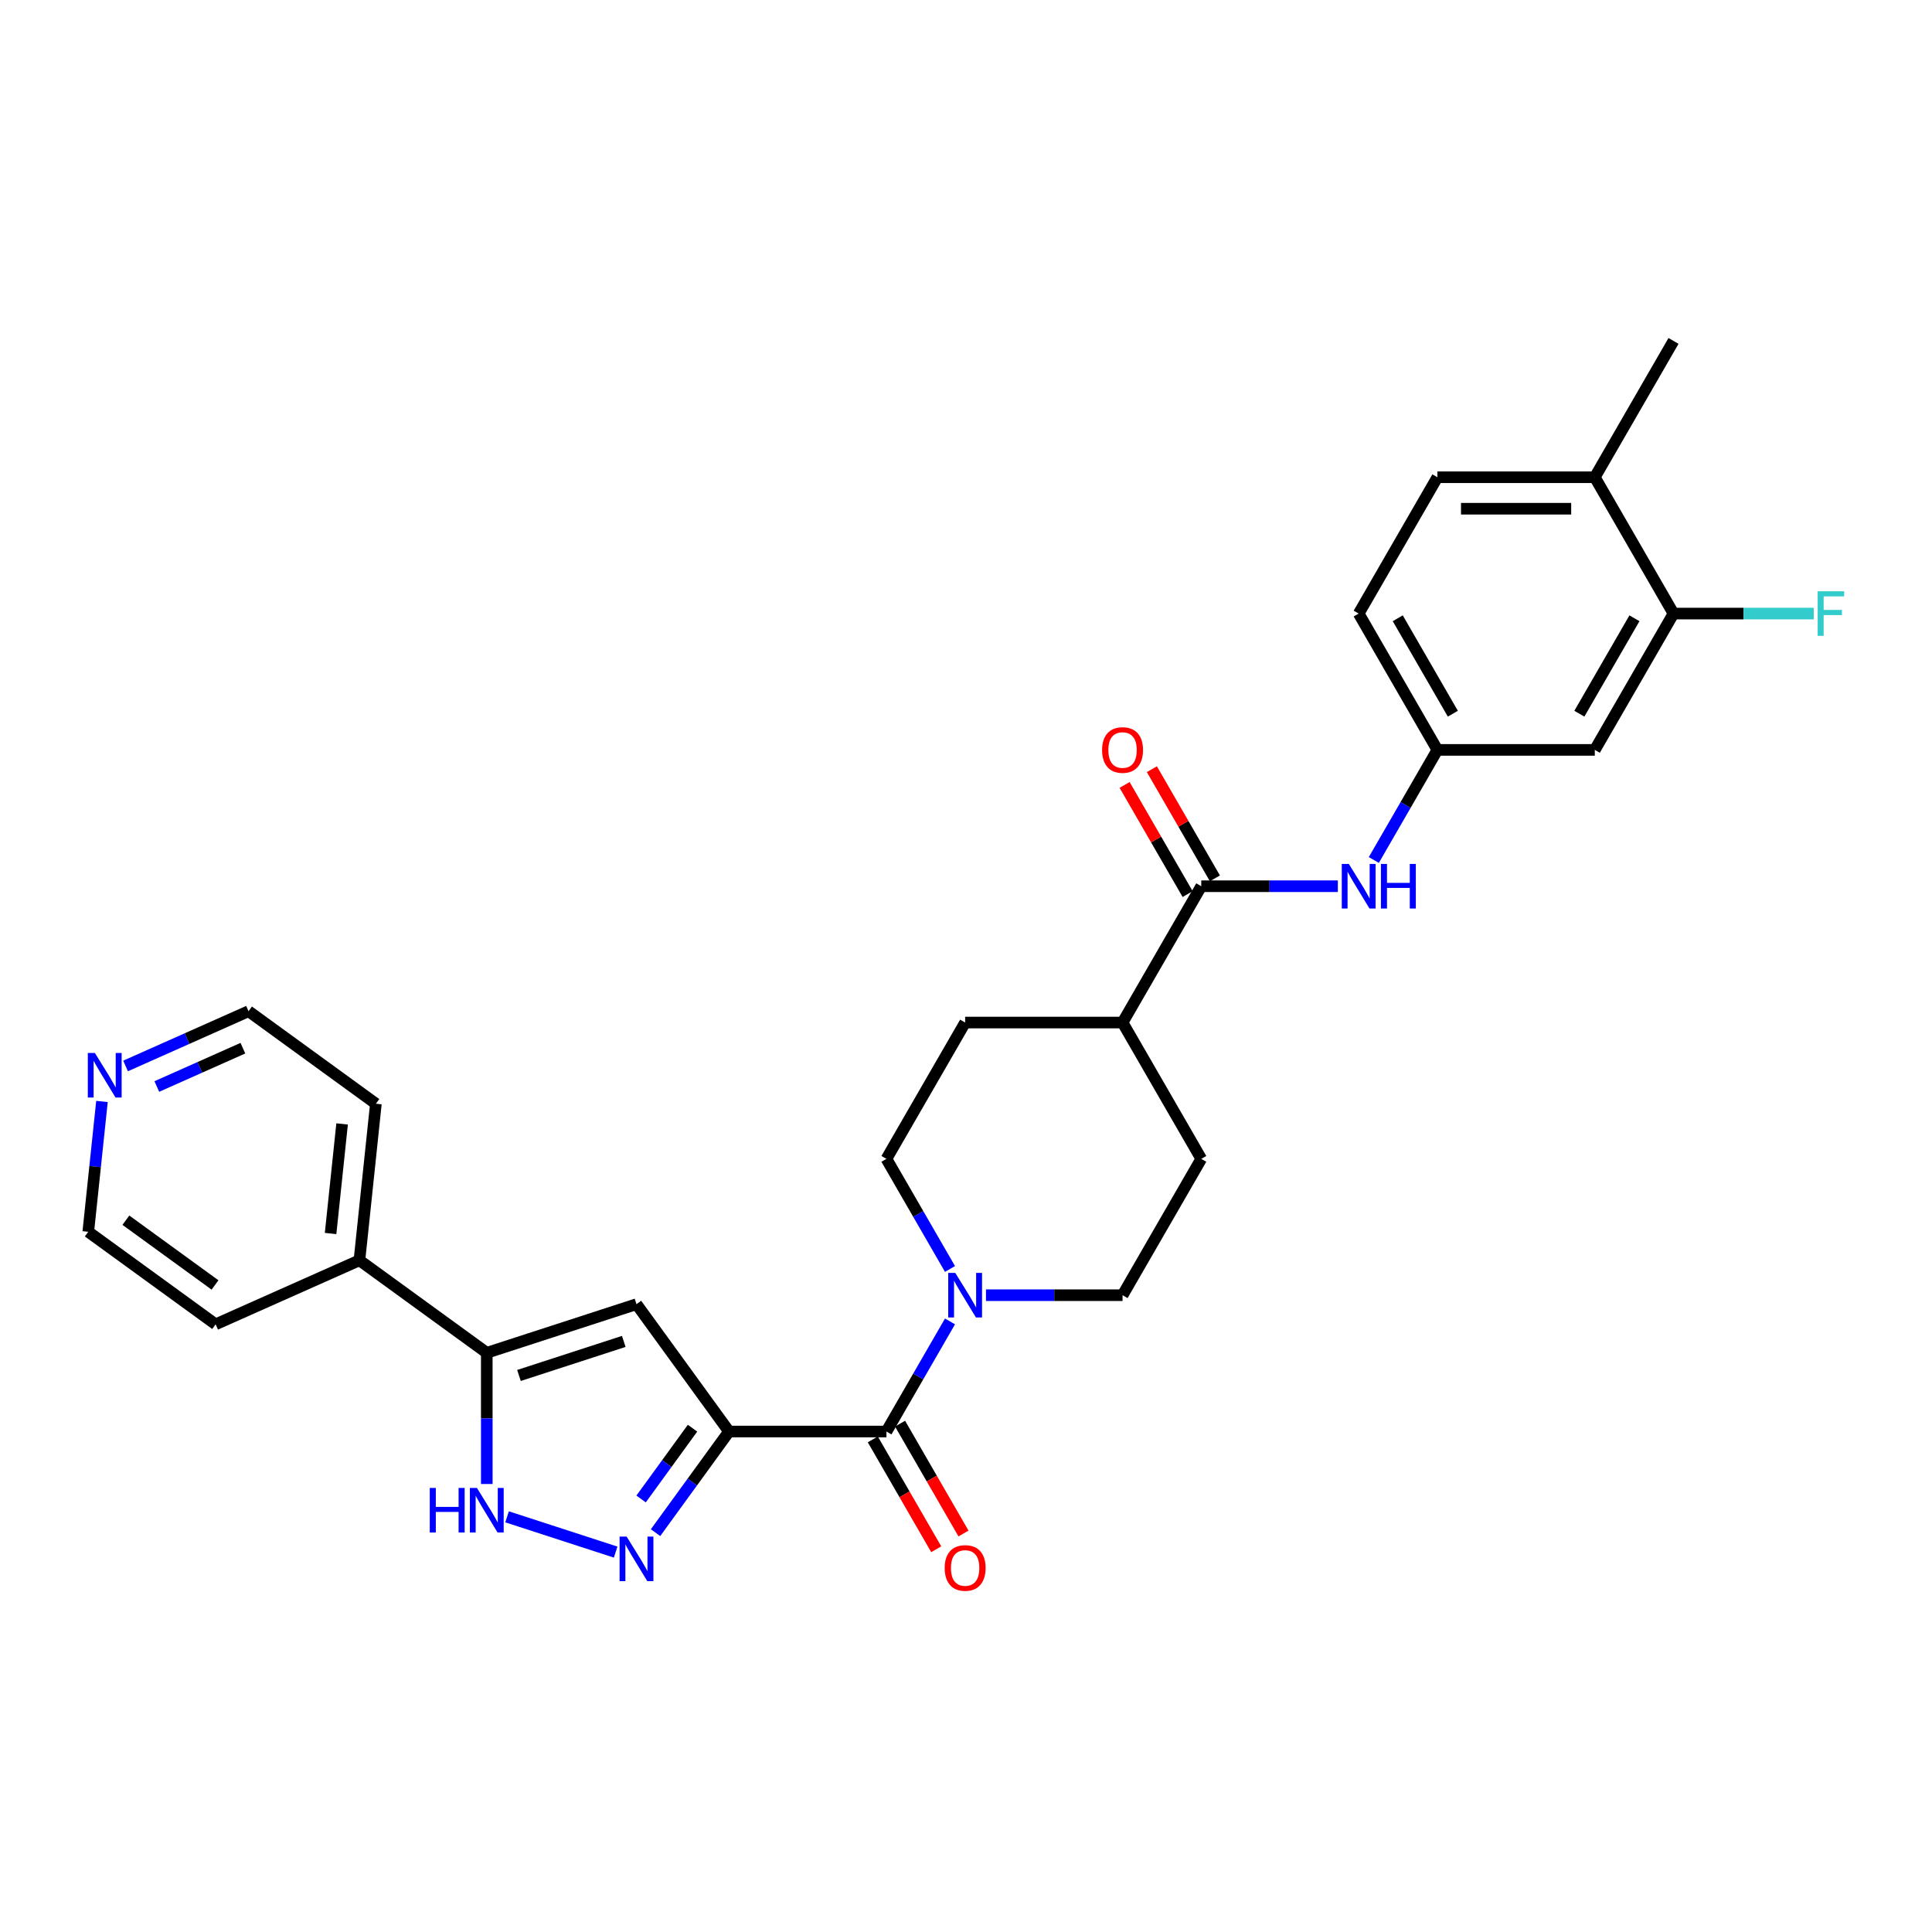 <?xml version='1.0' encoding='iso-8859-1'?>
<svg version='1.1' baseProfile='full'
              xmlns='http://www.w3.org/2000/svg'
                      xmlns:rdkit='http://www.rdkit.org/xml'
                      xmlns:xlink='http://www.w3.org/1999/xlink'
                  xml:space='preserve'
width='1000px' height='1000px' viewBox='0 0 1000 1000'>
<!-- END OF HEADER -->
<rect style='opacity:1.0;fill:#FFFFFF;stroke:none' width='1000' height='1000' x='0' y='0'> </rect>
<path class='bond-0' d='M 377.339,740.954 L 358.324,767.126' style='fill:none;fill-rule:evenodd;stroke:#000000;stroke-width:6px;stroke-linecap:butt;stroke-linejoin:miter;stroke-opacity:1' />
<path class='bond-0' d='M 358.324,767.126 L 339.309,793.297' style='fill:none;fill-rule:evenodd;stroke:#0000FF;stroke-width:6px;stroke-linecap:butt;stroke-linejoin:miter;stroke-opacity:1' />
<path class='bond-0' d='M 358.451,739.227 L 345.14,757.547' style='fill:none;fill-rule:evenodd;stroke:#000000;stroke-width:6px;stroke-linecap:butt;stroke-linejoin:miter;stroke-opacity:1' />
<path class='bond-0' d='M 345.14,757.547 L 331.83,775.867' style='fill:none;fill-rule:evenodd;stroke:#0000FF;stroke-width:6px;stroke-linecap:butt;stroke-linejoin:miter;stroke-opacity:1' />
<path class='bond-1' d='M 377.339,740.954 L 329.447,675.037' style='fill:none;fill-rule:evenodd;stroke:#000000;stroke-width:6px;stroke-linecap:butt;stroke-linejoin:miter;stroke-opacity:1' />
<path class='bond-2' d='M 377.339,740.954 L 458.817,740.954' style='fill:none;fill-rule:evenodd;stroke:#000000;stroke-width:6px;stroke-linecap:butt;stroke-linejoin:miter;stroke-opacity:1' />
<path class='bond-4' d='M 318.659,803.366 L 262.461,785.106' style='fill:none;fill-rule:evenodd;stroke:#0000FF;stroke-width:6px;stroke-linecap:butt;stroke-linejoin:miter;stroke-opacity:1' />
<path class='bond-3' d='M 329.447,675.037 L 251.957,700.215' style='fill:none;fill-rule:evenodd;stroke:#000000;stroke-width:6px;stroke-linecap:butt;stroke-linejoin:miter;stroke-opacity:1' />
<path class='bond-3' d='M 322.859,694.312 L 268.616,711.936' style='fill:none;fill-rule:evenodd;stroke:#000000;stroke-width:6px;stroke-linecap:butt;stroke-linejoin:miter;stroke-opacity:1' />
<path class='bond-5' d='M 458.817,740.954 L 475.268,712.46' style='fill:none;fill-rule:evenodd;stroke:#000000;stroke-width:6px;stroke-linecap:butt;stroke-linejoin:miter;stroke-opacity:1' />
<path class='bond-5' d='M 475.268,712.46 L 491.719,683.966' style='fill:none;fill-rule:evenodd;stroke:#0000FF;stroke-width:6px;stroke-linecap:butt;stroke-linejoin:miter;stroke-opacity:1' />
<path class='bond-12' d='M 451.76,745.028 L 468.174,773.457' style='fill:none;fill-rule:evenodd;stroke:#000000;stroke-width:6px;stroke-linecap:butt;stroke-linejoin:miter;stroke-opacity:1' />
<path class='bond-12' d='M 468.174,773.457 L 484.587,801.886' style='fill:none;fill-rule:evenodd;stroke:#FF0000;stroke-width:6px;stroke-linecap:butt;stroke-linejoin:miter;stroke-opacity:1' />
<path class='bond-12' d='M 465.873,736.88 L 482.286,765.309' style='fill:none;fill-rule:evenodd;stroke:#000000;stroke-width:6px;stroke-linecap:butt;stroke-linejoin:miter;stroke-opacity:1' />
<path class='bond-12' d='M 482.286,765.309 L 498.699,793.738' style='fill:none;fill-rule:evenodd;stroke:#FF0000;stroke-width:6px;stroke-linecap:butt;stroke-linejoin:miter;stroke-opacity:1' />
<path class='bond-16' d='M 251.957,700.215 L 186.04,652.324' style='fill:none;fill-rule:evenodd;stroke:#000000;stroke-width:6px;stroke-linecap:butt;stroke-linejoin:miter;stroke-opacity:1' />
<path class='bond-29' d='M 251.957,700.215 L 251.957,734.167' style='fill:none;fill-rule:evenodd;stroke:#000000;stroke-width:6px;stroke-linecap:butt;stroke-linejoin:miter;stroke-opacity:1' />
<path class='bond-29' d='M 251.957,734.167 L 251.957,768.119' style='fill:none;fill-rule:evenodd;stroke:#0000FF;stroke-width:6px;stroke-linecap:butt;stroke-linejoin:miter;stroke-opacity:1' />
<path class='bond-13' d='M 510.343,670.392 L 545.689,670.392' style='fill:none;fill-rule:evenodd;stroke:#0000FF;stroke-width:6px;stroke-linecap:butt;stroke-linejoin:miter;stroke-opacity:1' />
<path class='bond-13' d='M 545.689,670.392 L 581.034,670.392' style='fill:none;fill-rule:evenodd;stroke:#000000;stroke-width:6px;stroke-linecap:butt;stroke-linejoin:miter;stroke-opacity:1' />
<path class='bond-14' d='M 491.719,656.818 L 475.268,628.324' style='fill:none;fill-rule:evenodd;stroke:#0000FF;stroke-width:6px;stroke-linecap:butt;stroke-linejoin:miter;stroke-opacity:1' />
<path class='bond-14' d='M 475.268,628.324 L 458.817,599.83' style='fill:none;fill-rule:evenodd;stroke:#000000;stroke-width:6px;stroke-linecap:butt;stroke-linejoin:miter;stroke-opacity:1' />
<path class='bond-6' d='M 621.773,458.706 L 581.034,529.268' style='fill:none;fill-rule:evenodd;stroke:#000000;stroke-width:6px;stroke-linecap:butt;stroke-linejoin:miter;stroke-opacity:1' />
<path class='bond-7' d='M 621.773,458.706 L 657.118,458.706' style='fill:none;fill-rule:evenodd;stroke:#000000;stroke-width:6px;stroke-linecap:butt;stroke-linejoin:miter;stroke-opacity:1' />
<path class='bond-7' d='M 657.118,458.706 L 692.463,458.706' style='fill:none;fill-rule:evenodd;stroke:#0000FF;stroke-width:6px;stroke-linecap:butt;stroke-linejoin:miter;stroke-opacity:1' />
<path class='bond-15' d='M 628.829,454.632 L 612.519,426.382' style='fill:none;fill-rule:evenodd;stroke:#000000;stroke-width:6px;stroke-linecap:butt;stroke-linejoin:miter;stroke-opacity:1' />
<path class='bond-15' d='M 612.519,426.382 L 596.209,398.133' style='fill:none;fill-rule:evenodd;stroke:#FF0000;stroke-width:6px;stroke-linecap:butt;stroke-linejoin:miter;stroke-opacity:1' />
<path class='bond-15' d='M 614.717,462.78 L 598.407,434.53' style='fill:none;fill-rule:evenodd;stroke:#000000;stroke-width:6px;stroke-linecap:butt;stroke-linejoin:miter;stroke-opacity:1' />
<path class='bond-15' d='M 598.407,434.53 L 582.097,406.281' style='fill:none;fill-rule:evenodd;stroke:#FF0000;stroke-width:6px;stroke-linecap:butt;stroke-linejoin:miter;stroke-opacity:1' />
<path class='bond-10' d='M 711.088,445.132 L 727.539,416.638' style='fill:none;fill-rule:evenodd;stroke:#0000FF;stroke-width:6px;stroke-linecap:butt;stroke-linejoin:miter;stroke-opacity:1' />
<path class='bond-10' d='M 727.539,416.638 L 743.99,388.144' style='fill:none;fill-rule:evenodd;stroke:#000000;stroke-width:6px;stroke-linecap:butt;stroke-linejoin:miter;stroke-opacity:1' />
<path class='bond-8' d='M 866.207,317.582 L 825.468,388.144' style='fill:none;fill-rule:evenodd;stroke:#000000;stroke-width:6px;stroke-linecap:butt;stroke-linejoin:miter;stroke-opacity:1' />
<path class='bond-8' d='M 845.984,320.018 L 817.466,369.412' style='fill:none;fill-rule:evenodd;stroke:#000000;stroke-width:6px;stroke-linecap:butt;stroke-linejoin:miter;stroke-opacity:1' />
<path class='bond-22' d='M 866.207,317.582 L 902.497,317.582' style='fill:none;fill-rule:evenodd;stroke:#000000;stroke-width:6px;stroke-linecap:butt;stroke-linejoin:miter;stroke-opacity:1' />
<path class='bond-22' d='M 902.497,317.582 L 938.788,317.582' style='fill:none;fill-rule:evenodd;stroke:#33CCCC;stroke-width:6px;stroke-linecap:butt;stroke-linejoin:miter;stroke-opacity:1' />
<path class='bond-32' d='M 866.207,317.582 L 825.468,247.02' style='fill:none;fill-rule:evenodd;stroke:#000000;stroke-width:6px;stroke-linecap:butt;stroke-linejoin:miter;stroke-opacity:1' />
<path class='bond-9' d='M 825.468,388.144 L 743.99,388.144' style='fill:none;fill-rule:evenodd;stroke:#000000;stroke-width:6px;stroke-linecap:butt;stroke-linejoin:miter;stroke-opacity:1' />
<path class='bond-23' d='M 743.99,388.144 L 703.251,317.582' style='fill:none;fill-rule:evenodd;stroke:#000000;stroke-width:6px;stroke-linecap:butt;stroke-linejoin:miter;stroke-opacity:1' />
<path class='bond-23' d='M 751.991,369.412 L 723.474,320.018' style='fill:none;fill-rule:evenodd;stroke:#000000;stroke-width:6px;stroke-linecap:butt;stroke-linejoin:miter;stroke-opacity:1' />
<path class='bond-11' d='M 581.034,529.268 L 499.556,529.268' style='fill:none;fill-rule:evenodd;stroke:#000000;stroke-width:6px;stroke-linecap:butt;stroke-linejoin:miter;stroke-opacity:1' />
<path class='bond-30' d='M 581.034,529.268 L 621.773,599.83' style='fill:none;fill-rule:evenodd;stroke:#000000;stroke-width:6px;stroke-linecap:butt;stroke-linejoin:miter;stroke-opacity:1' />
<path class='bond-20' d='M 581.034,670.392 L 621.773,599.83' style='fill:none;fill-rule:evenodd;stroke:#000000;stroke-width:6px;stroke-linecap:butt;stroke-linejoin:miter;stroke-opacity:1' />
<path class='bond-19' d='M 458.817,599.83 L 499.556,529.268' style='fill:none;fill-rule:evenodd;stroke:#000000;stroke-width:6px;stroke-linecap:butt;stroke-linejoin:miter;stroke-opacity:1' />
<path class='bond-26' d='M 186.04,652.324 L 111.606,685.464' style='fill:none;fill-rule:evenodd;stroke:#000000;stroke-width:6px;stroke-linecap:butt;stroke-linejoin:miter;stroke-opacity:1' />
<path class='bond-27' d='M 186.04,652.324 L 194.556,571.292' style='fill:none;fill-rule:evenodd;stroke:#000000;stroke-width:6px;stroke-linecap:butt;stroke-linejoin:miter;stroke-opacity:1' />
<path class='bond-27' d='M 171.111,638.465 L 177.072,581.743' style='fill:none;fill-rule:evenodd;stroke:#000000;stroke-width:6px;stroke-linecap:butt;stroke-linejoin:miter;stroke-opacity:1' />
<path class='bond-17' d='M 825.468,247.02 L 743.99,247.02' style='fill:none;fill-rule:evenodd;stroke:#000000;stroke-width:6px;stroke-linecap:butt;stroke-linejoin:miter;stroke-opacity:1' />
<path class='bond-17' d='M 813.246,263.315 L 756.212,263.315' style='fill:none;fill-rule:evenodd;stroke:#000000;stroke-width:6px;stroke-linecap:butt;stroke-linejoin:miter;stroke-opacity:1' />
<path class='bond-28' d='M 825.468,247.02 L 866.207,176.458' style='fill:none;fill-rule:evenodd;stroke:#000000;stroke-width:6px;stroke-linecap:butt;stroke-linejoin:miter;stroke-opacity:1' />
<path class='bond-18' d='M 64.993,551.737 L 96.816,537.569' style='fill:none;fill-rule:evenodd;stroke:#0000FF;stroke-width:6px;stroke-linecap:butt;stroke-linejoin:miter;stroke-opacity:1' />
<path class='bond-18' d='M 96.816,537.569 L 128.639,523.4' style='fill:none;fill-rule:evenodd;stroke:#000000;stroke-width:6px;stroke-linecap:butt;stroke-linejoin:miter;stroke-opacity:1' />
<path class='bond-18' d='M 81.168,562.374 L 103.444,552.456' style='fill:none;fill-rule:evenodd;stroke:#0000FF;stroke-width:6px;stroke-linecap:butt;stroke-linejoin:miter;stroke-opacity:1' />
<path class='bond-18' d='M 103.444,552.456 L 125.72,542.538' style='fill:none;fill-rule:evenodd;stroke:#000000;stroke-width:6px;stroke-linecap:butt;stroke-linejoin:miter;stroke-opacity:1' />
<path class='bond-31' d='M 52.779,570.115 L 49.233,603.843' style='fill:none;fill-rule:evenodd;stroke:#0000FF;stroke-width:6px;stroke-linecap:butt;stroke-linejoin:miter;stroke-opacity:1' />
<path class='bond-31' d='M 49.233,603.843 L 45.688,637.572' style='fill:none;fill-rule:evenodd;stroke:#000000;stroke-width:6px;stroke-linecap:butt;stroke-linejoin:miter;stroke-opacity:1' />
<path class='bond-21' d='M 743.99,247.02 L 703.251,317.582' style='fill:none;fill-rule:evenodd;stroke:#000000;stroke-width:6px;stroke-linecap:butt;stroke-linejoin:miter;stroke-opacity:1' />
<path class='bond-24' d='M 45.688,637.572 L 111.606,685.464' style='fill:none;fill-rule:evenodd;stroke:#000000;stroke-width:6px;stroke-linecap:butt;stroke-linejoin:miter;stroke-opacity:1' />
<path class='bond-24' d='M 65.154,631.572 L 111.296,665.096' style='fill:none;fill-rule:evenodd;stroke:#000000;stroke-width:6px;stroke-linecap:butt;stroke-linejoin:miter;stroke-opacity:1' />
<path class='bond-25' d='M 128.639,523.4 L 194.556,571.292' style='fill:none;fill-rule:evenodd;stroke:#000000;stroke-width:6px;stroke-linecap:butt;stroke-linejoin:miter;stroke-opacity:1' />
<path  class='atom-1' d='M 324.346 795.334
L 331.908 807.556
Q 332.657 808.762, 333.863 810.945
Q 335.069 813.129, 335.134 813.259
L 335.134 795.334
L 338.198 795.334
L 338.198 818.409
L 335.036 818.409
L 326.921 805.046
Q 325.976 803.482, 324.966 801.689
Q 323.988 799.897, 323.695 799.343
L 323.695 818.409
L 320.696 818.409
L 320.696 795.334
L 324.346 795.334
' fill='#0000FF'/>
<path  class='atom-5' d='M 222.445 770.156
L 225.574 770.156
L 225.574 779.966
L 237.372 779.966
L 237.372 770.156
L 240.501 770.156
L 240.501 793.231
L 237.372 793.231
L 237.372 782.573
L 225.574 782.573
L 225.574 793.231
L 222.445 793.231
L 222.445 770.156
' fill='#0000FF'/>
<path  class='atom-5' d='M 246.856 770.156
L 254.417 782.378
Q 255.167 783.583, 256.373 785.767
Q 257.579 787.951, 257.644 788.081
L 257.644 770.156
L 260.707 770.156
L 260.707 793.231
L 257.546 793.231
L 249.431 779.868
Q 248.486 778.304, 247.475 776.511
Q 246.498 774.719, 246.204 774.165
L 246.204 793.231
L 243.206 793.231
L 243.206 770.156
L 246.856 770.156
' fill='#0000FF'/>
<path  class='atom-6' d='M 494.455 658.855
L 502.016 671.077
Q 502.766 672.282, 503.972 674.466
Q 505.178 676.65, 505.243 676.78
L 505.243 658.855
L 508.306 658.855
L 508.306 681.929
L 505.145 681.929
L 497.03 668.567
Q 496.085 667.003, 495.074 665.21
Q 494.097 663.418, 493.803 662.864
L 493.803 681.929
L 490.805 681.929
L 490.805 658.855
L 494.455 658.855
' fill='#0000FF'/>
<path  class='atom-8' d='M 698.15 447.169
L 705.711 459.39
Q 706.461 460.596, 707.667 462.78
Q 708.873 464.963, 708.938 465.094
L 708.938 447.169
L 712.002 447.169
L 712.002 470.243
L 708.84 470.243
L 700.725 456.881
Q 699.78 455.316, 698.77 453.524
Q 697.792 451.731, 697.498 451.177
L 697.498 470.243
L 694.5 470.243
L 694.5 447.169
L 698.15 447.169
' fill='#0000FF'/>
<path  class='atom-8' d='M 714.772 447.169
L 717.901 447.169
L 717.901 456.979
L 729.699 456.979
L 729.699 447.169
L 732.827 447.169
L 732.827 470.243
L 729.699 470.243
L 729.699 459.586
L 717.901 459.586
L 717.901 470.243
L 714.772 470.243
L 714.772 447.169
' fill='#0000FF'/>
<path  class='atom-13' d='M 488.964 811.581
Q 488.964 806.041, 491.701 802.945
Q 494.439 799.849, 499.556 799.849
Q 504.672 799.849, 507.41 802.945
Q 510.148 806.041, 510.148 811.581
Q 510.148 817.187, 507.378 820.381
Q 504.607 823.542, 499.556 823.542
Q 494.471 823.542, 491.701 820.381
Q 488.964 817.22, 488.964 811.581
M 499.556 820.935
Q 503.076 820.935, 504.966 818.589
Q 506.889 816.209, 506.889 811.581
Q 506.889 807.051, 504.966 804.77
Q 503.076 802.456, 499.556 802.456
Q 496.036 802.456, 494.113 804.737
Q 492.223 807.019, 492.223 811.581
Q 492.223 816.242, 494.113 818.589
Q 496.036 820.935, 499.556 820.935
' fill='#FF0000'/>
<path  class='atom-16' d='M 570.442 388.209
Q 570.442 382.668, 573.179 379.572
Q 575.917 376.476, 581.034 376.476
Q 586.151 376.476, 588.888 379.572
Q 591.626 382.668, 591.626 388.209
Q 591.626 393.815, 588.856 397.009
Q 586.085 400.17, 581.034 400.17
Q 575.949 400.17, 573.179 397.009
Q 570.442 393.847, 570.442 388.209
M 581.034 397.563
Q 584.554 397.563, 586.444 395.216
Q 588.367 392.837, 588.367 388.209
Q 588.367 383.679, 586.444 381.397
Q 584.554 379.083, 581.034 379.083
Q 577.514 379.083, 575.591 381.365
Q 573.701 383.646, 573.701 388.209
Q 573.701 392.87, 575.591 395.216
Q 577.514 397.563, 581.034 397.563
' fill='#FF0000'/>
<path  class='atom-19' d='M 49.105 545.003
L 56.666 557.225
Q 57.416 558.431, 58.621 560.614
Q 59.827 562.798, 59.892 562.928
L 59.892 545.003
L 62.956 545.003
L 62.956 568.078
L 59.795 568.078
L 51.679 554.715
Q 50.734 553.151, 49.724 551.358
Q 48.746 549.566, 48.453 549.012
L 48.453 568.078
L 45.455 568.078
L 45.455 545.003
L 49.105 545.003
' fill='#0000FF'/>
<path  class='atom-23' d='M 940.825 306.044
L 954.545 306.044
L 954.545 308.684
L 943.921 308.684
L 943.921 315.691
L 953.372 315.691
L 953.372 318.364
L 943.921 318.364
L 943.921 329.119
L 940.825 329.119
L 940.825 306.044
' fill='#33CCCC'/>
</svg>
